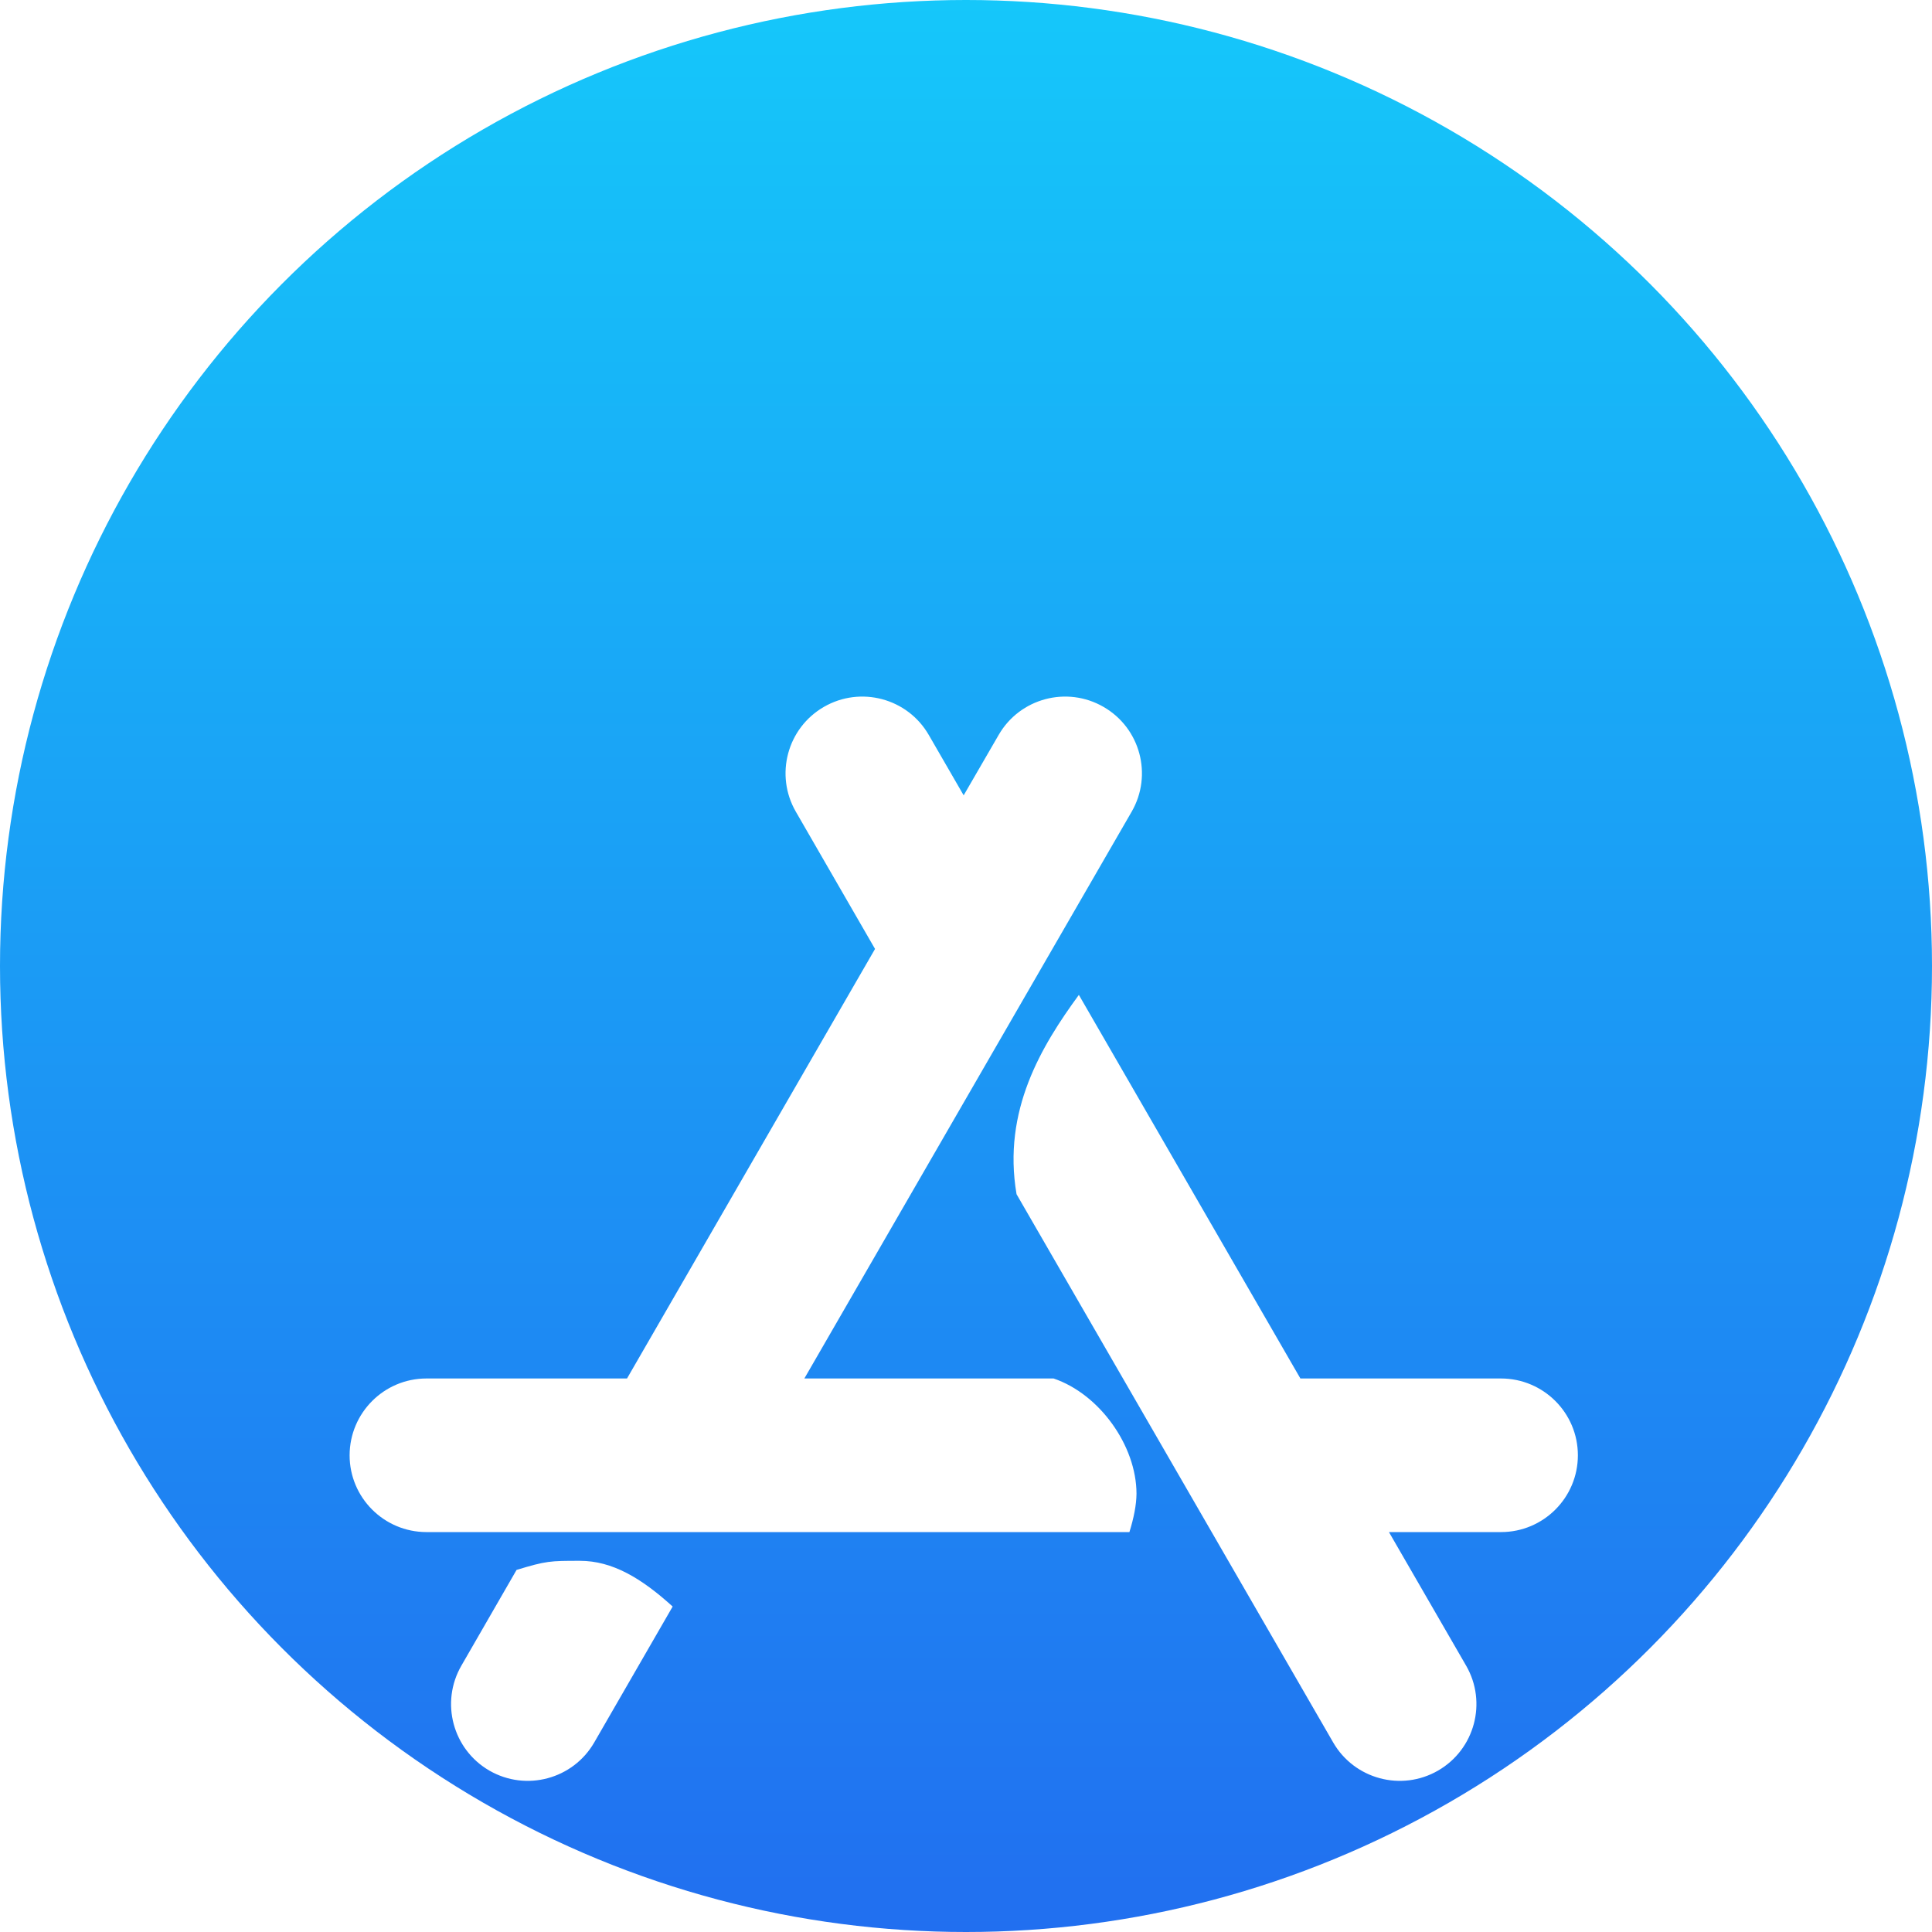 <svg width="24" height="24" viewBox="0 0 24 24" fill="none" xmlns="http://www.w3.org/2000/svg">
<circle cx="12" cy="12" r="12" fill="url(#paint0_linear_4871_9466)"/>
<g filter="url(#filter0_d_4871_9466)">
<path d="M7.203 15.389C7.606 15.389 7.966 15.603 8.356 15.957L7.382 17.645C7.119 18.101 6.536 18.258 6.079 17.995C5.624 17.731 5.468 17.148 5.731 16.692L6.417 15.502C6.786 15.39 6.832 15.389 7.203 15.389ZM16.154 13.124H18.647C19.173 13.125 19.601 13.551 19.601 14.078C19.601 14.604 19.174 15.032 18.647 15.032H17.254L18.213 16.692C18.476 17.148 18.32 17.731 17.864 17.995C17.408 18.258 16.824 18.101 16.561 17.645L12.628 10.835C12.45 9.795 12.94 8.991 13.402 8.359L16.154 13.124ZM12.406 5.129C12.669 4.674 13.252 4.518 13.708 4.781C14.165 5.044 14.321 5.627 14.058 6.083L9.992 13.124H13.088C13.657 13.317 14.117 13.957 14.118 14.555C14.117 14.695 14.084 14.858 14.03 15.032H5.296C4.77 15.031 4.343 14.604 4.343 14.078C4.344 13.552 4.77 13.125 5.296 13.124H7.789L10.87 7.788L9.886 6.083C9.623 5.627 9.779 5.044 10.235 4.781C10.691 4.518 11.274 4.674 11.537 5.129L11.971 5.88L12.406 5.129Z" fill="white"/>
</g>
<defs>
<filter id="filter0_d_4871_9466" x="0.343" y="4.653" width="23.258" height="21.47" filterUnits="userSpaceOnUse" color-interpolation-filters="sRGB">
<feFlood flood-opacity="0" result="BackgroundImageFix"/>
<feColorMatrix in="SourceAlpha" type="matrix" values="0 0 0 0 0 0 0 0 0 0 0 0 0 0 0 0 0 0 127 0" result="hardAlpha"/>
<feOffset dy="4"/>
<feGaussianBlur stdDeviation="2"/>
<feComposite in2="hardAlpha" operator="out"/>
<feColorMatrix type="matrix" values="0 0 0 0 0 0 0 0 0 0.477 0 0 0 0 0.867 0 0 0 1 0"/>
<feBlend mode="normal" in2="BackgroundImageFix" result="effect1_dropShadow_4871_9466"/>
<feBlend mode="normal" in="SourceGraphic" in2="effect1_dropShadow_4871_9466" result="shape"/>
</filter>
<linearGradient id="paint0_linear_4871_9466" x1="12" y1="0" x2="12" y2="24" gradientUnits="userSpaceOnUse">
<stop stop-color="#15C7FA"/>
<stop offset="1" stop-color="#216FF0"/>
</linearGradient>
</defs>
</svg>
